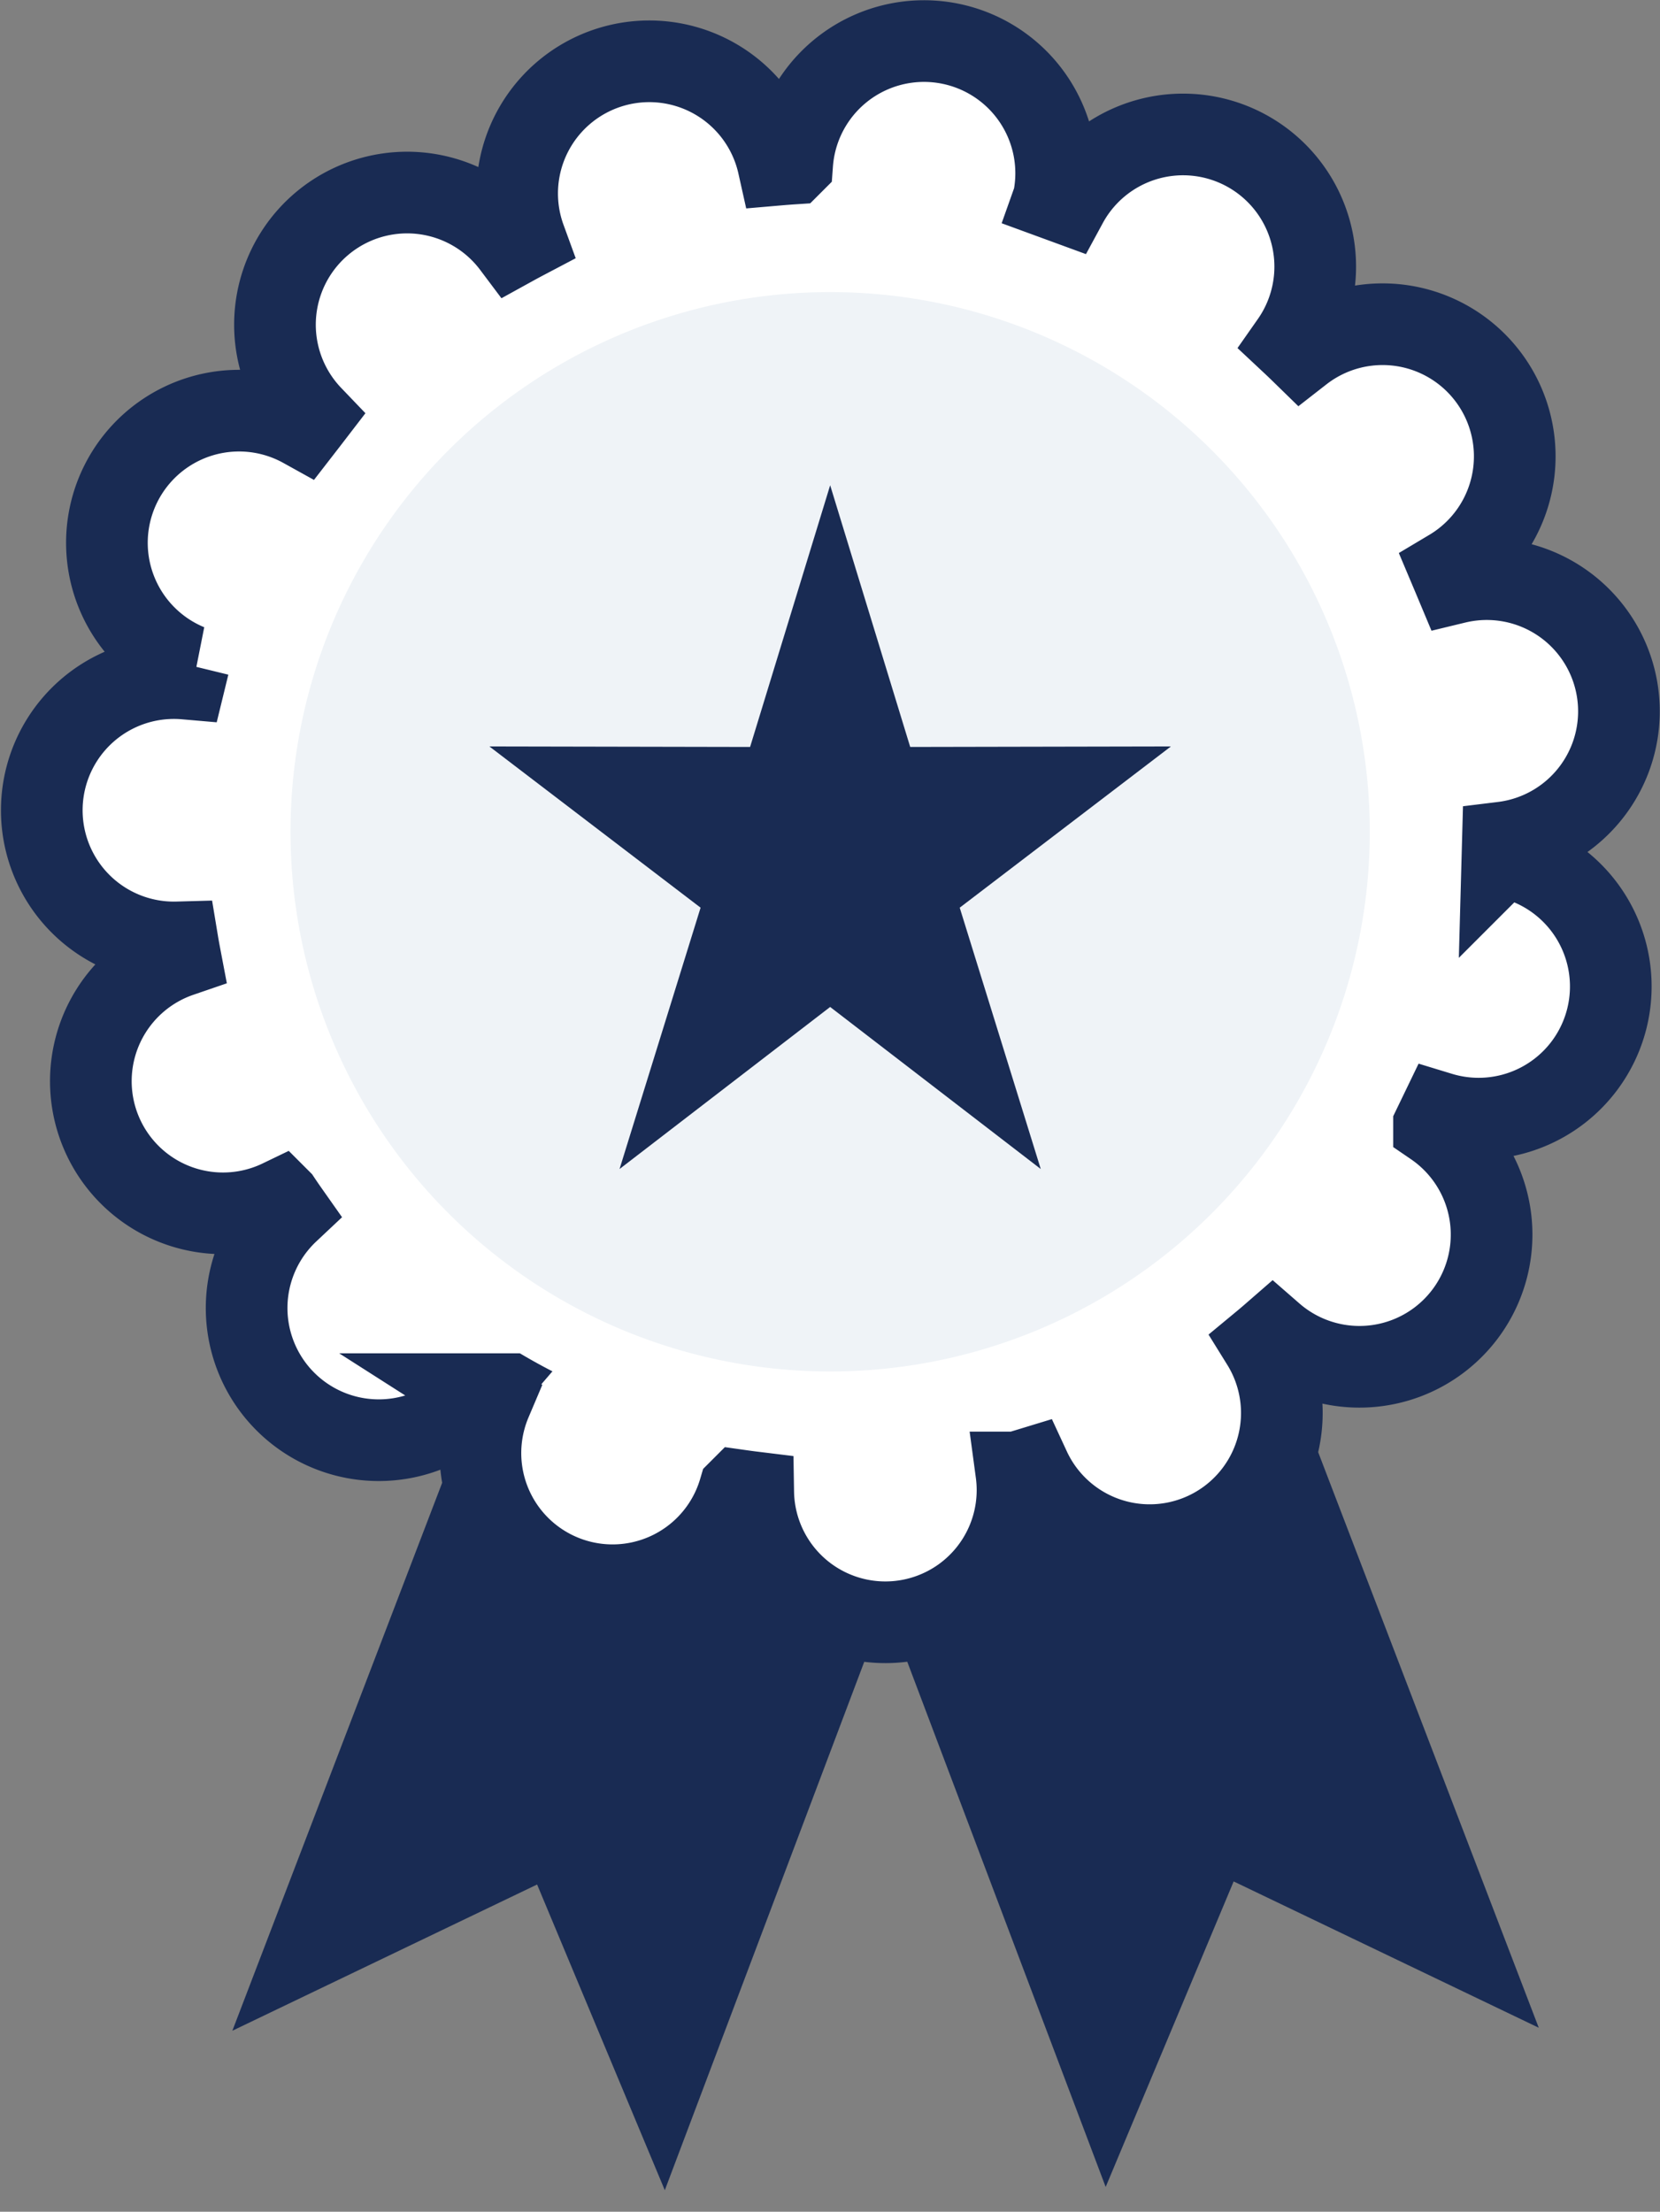 <svg xmlns="http://www.w3.org/2000/svg" viewBox="-2482.195 7394.253 60.985 81.247"><rect x="-2482.195" y="7394.253" width="60.985" height="81.247" fill="#808080" stroke="none"/><defs><style>.a{fill:#192b53;}.b,.c{fill:#fff;}.b{stroke:#192b53;stroke-width:3px;}.d{fill:#eff3f7;}</style></defs><g transform="translate(-2591 7346.934)"><g transform="translate(115.159 77.966)"><path class="a" d="M18.272,0H0L21.348,48.639l4.108-11.454,11.475,4.781L18.272,0Z" transform="translate(15.493 0) rotate(3)"/><path class="a" d="M18.627,0h18.24L15.556,48.639l-4.1-11.454L0,41.966,18.626,0Z" transform="matrix(0.999, -0.052, 0.052, 0.999, 0, 2.027)"/></g><path class="b" d="M147.514,54.622,148,54.8a4.855,4.855,0,1,1,8.244,5.1c.125.117.249.235.371.354a4.855,4.855,0,1,1,5.47,8q.1.237.2.476a4.855,4.855,0,1,1,1.731,9.538l-.014.513a4.855,4.855,0,1,1-2.289,9.42l-.224.464a4.855,4.855,0,1,1-5.93,7.668q-.193.168-.391.332a4.855,4.855,0,1,1-8.531,4.6c-.164.05-.328.1-.494.145a4.855,4.855,0,1,1-9.666.727c-.171-.021-.34-.044-.51-.068a4.855,4.855,0,1,1-9.127-3.267c-.146-.088-.292-.178-.436-.27a4.855,4.855,0,1,1-7.009-6.7q-.148-.21-.29-.423a4.855,4.855,0,1,1-3.683-8.966c-.032-.168-.063-.337-.091-.506a4.855,4.855,0,1,1,.283-9.69l.122-.5a4.855,4.855,0,1,1,4.206-8.734q.155-.2.314-.407a4.855,4.855,0,1,1,7.388-6.274q.225-.124.453-.244a4.855,4.855,0,1,1,9.3-2.72q.255-.022.512-.039a4.855,4.855,0,1,1,9.606,1.29Z" transform="translate(0 0)"/><path class="c" d="M166.227,82.744a22.293,22.293,0,1,1-22.293,22.293A22.293,22.293,0,0,1,166.227,82.744Z" transform="translate(-26.923 -27.163)"/><path class="d" d="M176.165,95.15a19.825,19.825,0,1,1-19.826,19.825A19.825,19.825,0,0,1,176.165,95.15Z" transform="translate(-36.861 -37.101)"/><path class="a" d="M197.819,120.193l2.941,9.615,9.578-.019-7.759,5.923,2.977,9.6-7.737-5.953-7.737,5.953,2.977-9.6-7.759-5.923,9.578.019,2.942-9.615h0Z" transform="translate(-58.516 -55.05)"/></g></svg>